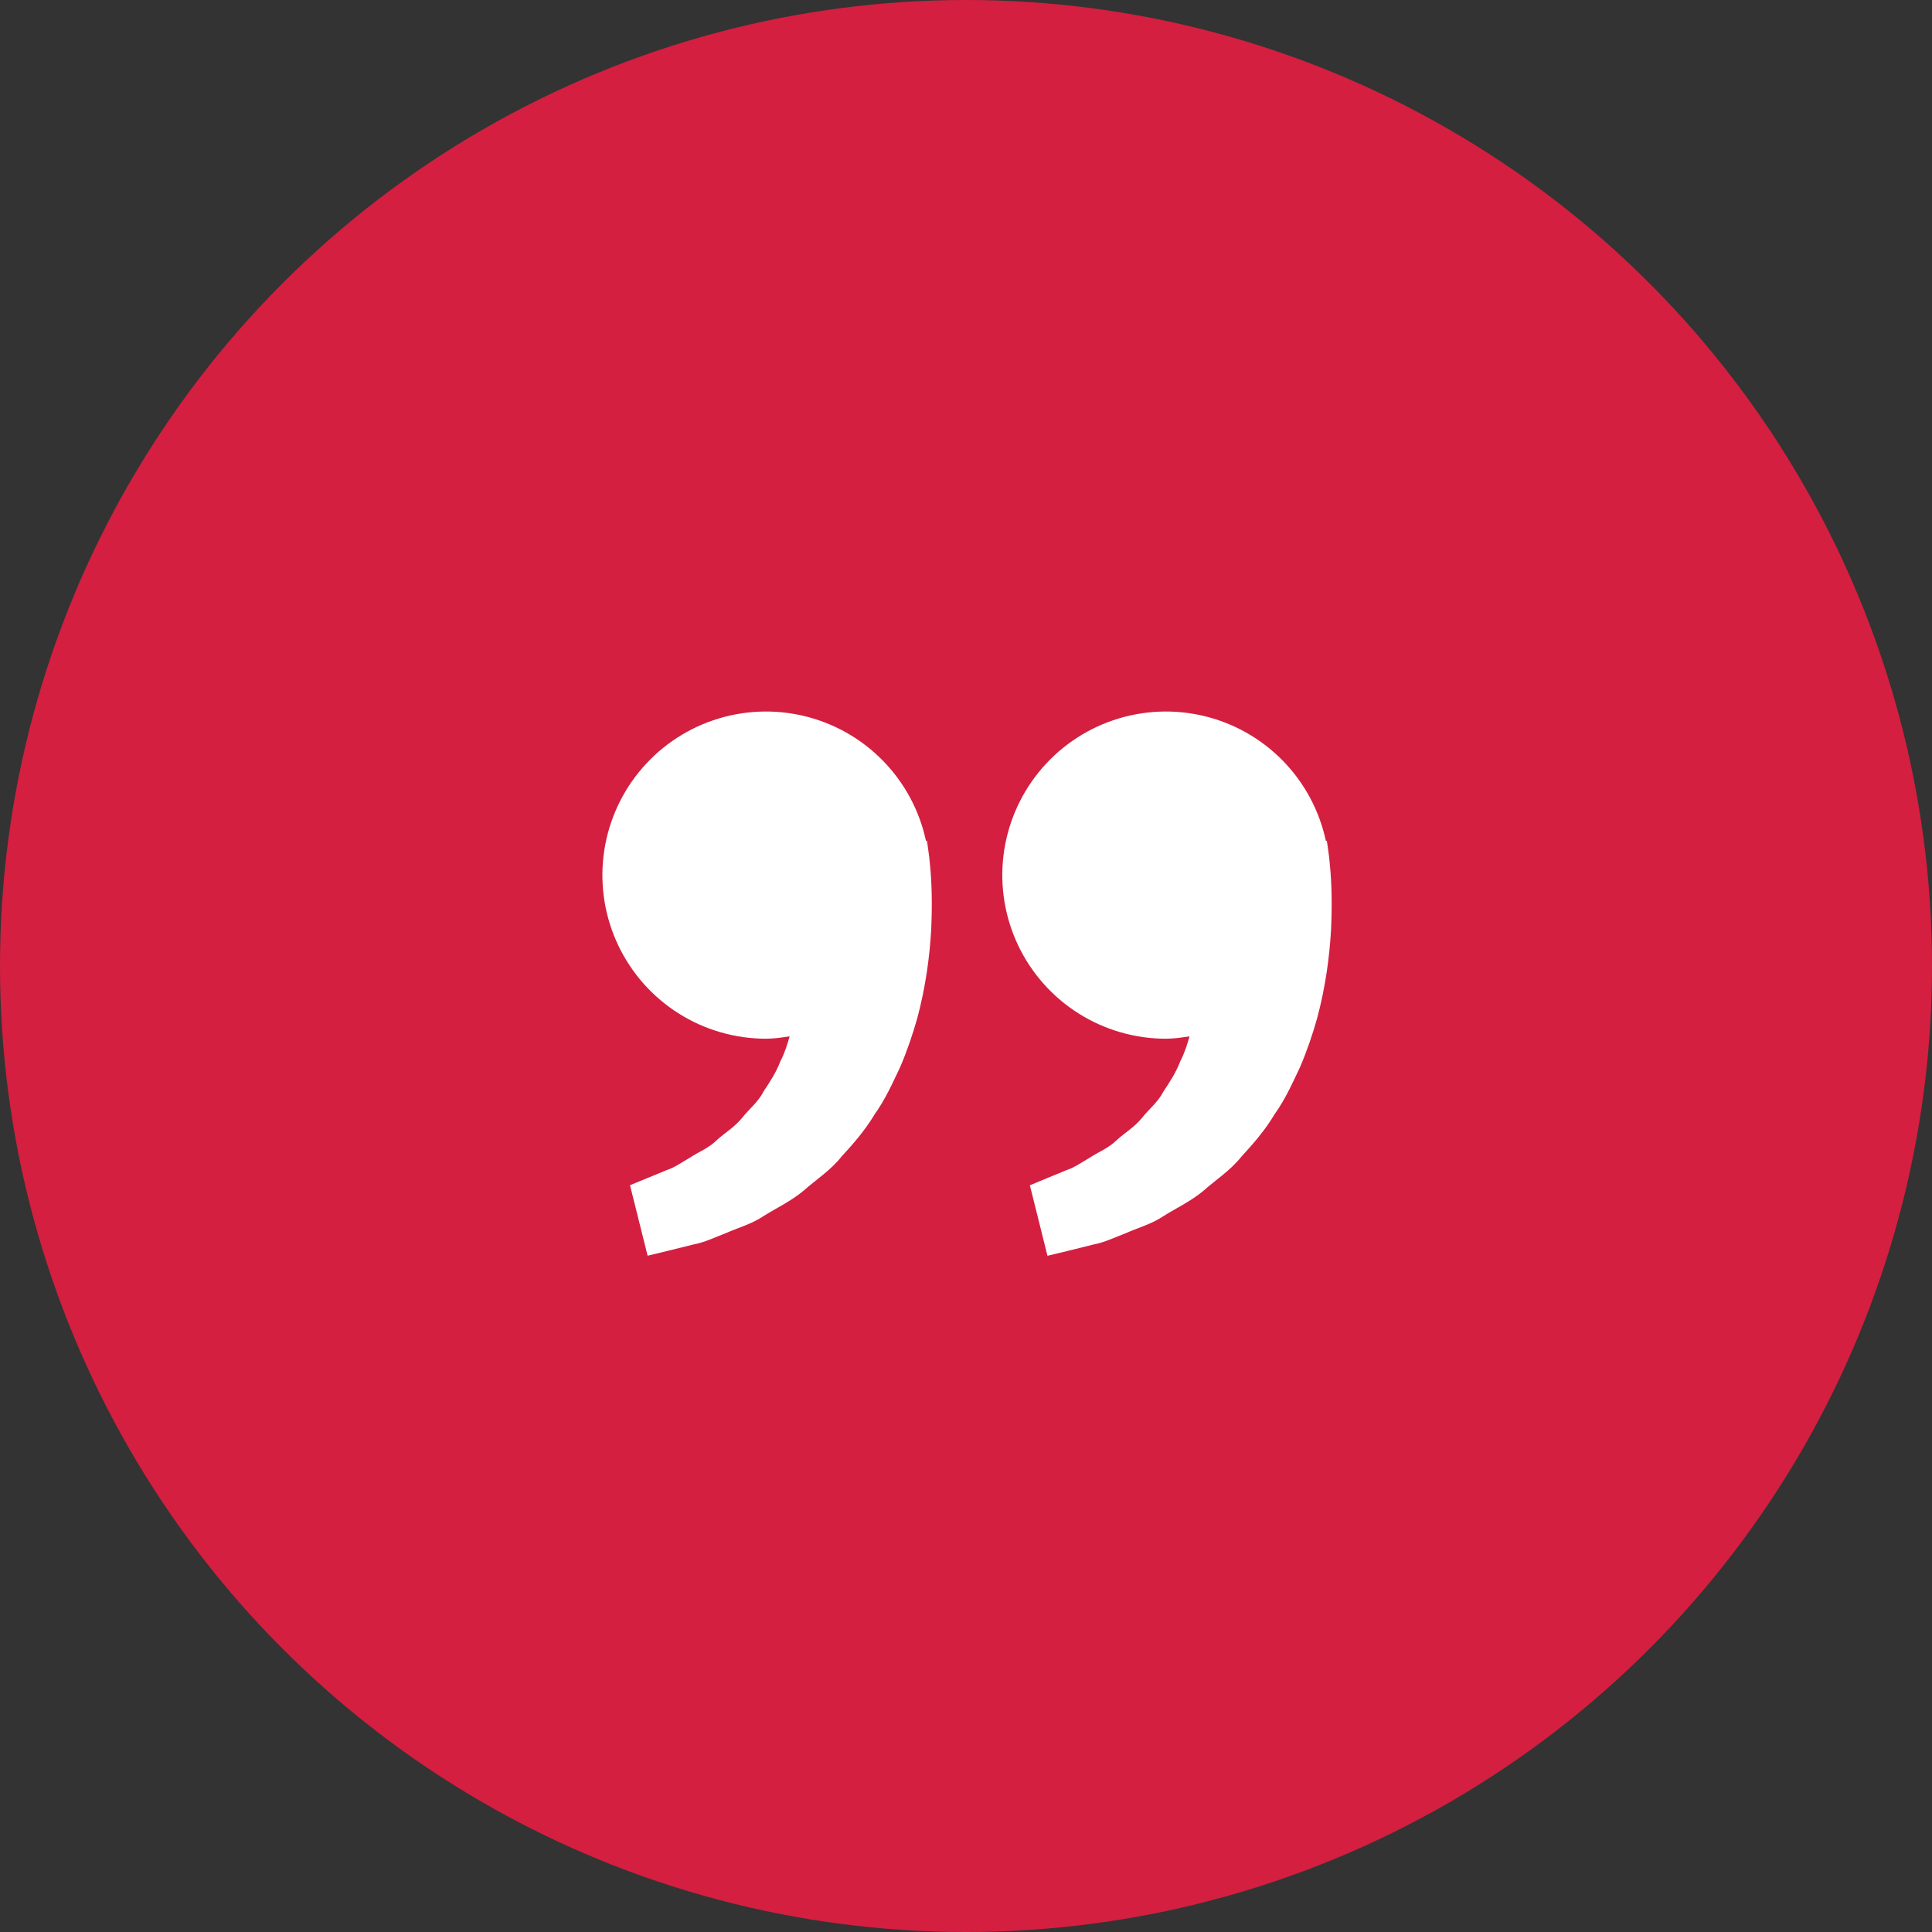 <?xml version="1.0" encoding="UTF-8"?> <svg xmlns="http://www.w3.org/2000/svg" width="124" height="124" viewBox="0 0 124 124" fill="none"><rect x="0" y="0" width="124" height="124" fill="#333333" stroke="none"/> <circle cx="62" cy="62" r="62" fill="#D41F40"></circle> <path d="M85.217 54.349L85.158 53.957L85.098 53.971C84.683 52.032 83.728 50.25 82.343 48.832C80.958 47.413 79.199 46.415 77.271 45.954C75.342 45.493 73.323 45.588 71.446 46.227C69.569 46.866 67.911 48.023 66.665 49.565C65.418 51.107 64.634 52.97 64.402 54.94C64.17 56.909 64.501 58.903 65.355 60.692C66.21 62.481 67.554 63.992 69.231 65.049C70.908 66.107 72.851 66.667 74.833 66.667C75.354 66.667 75.853 66.587 76.35 66.515C76.189 67.056 76.023 67.607 75.757 68.102C75.491 68.82 75.076 69.443 74.663 70.071C74.318 70.75 73.709 71.21 73.261 71.791C72.792 72.355 72.152 72.731 71.646 73.2C71.149 73.69 70.498 73.935 69.98 74.28C69.439 74.591 68.967 74.934 68.463 75.097L67.206 75.615L66.1 76.075L67.229 80.599L68.622 80.263C69.068 80.151 69.611 80.02 70.23 79.864C70.862 79.747 71.536 79.428 72.288 79.136C73.027 78.802 73.888 78.581 74.686 78.046C75.489 77.538 76.415 77.113 77.232 76.432C78.023 75.729 78.977 75.12 79.682 74.229C80.452 73.394 81.213 72.516 81.803 71.518C82.487 70.566 82.951 69.52 83.441 68.487C83.884 67.453 84.241 66.396 84.533 65.369C85.086 63.311 85.333 61.356 85.429 59.683C85.508 58.008 85.462 56.615 85.364 55.607C85.331 55.186 85.282 54.766 85.217 54.349V54.349ZM59.55 54.349L59.492 53.957L59.431 53.971C59.017 52.032 58.061 50.25 56.676 48.832C55.291 47.413 53.533 46.415 51.604 45.954C49.676 45.493 47.656 45.588 45.779 46.227C43.902 46.866 42.245 48.023 40.998 49.565C39.751 51.107 38.967 52.97 38.735 54.94C38.503 56.909 38.834 58.903 39.689 60.692C40.543 62.481 41.887 63.992 43.564 65.049C45.242 66.107 47.184 66.667 49.167 66.667C49.687 66.667 50.186 66.587 50.683 66.515C50.522 67.056 50.357 67.607 50.091 68.102C49.825 68.82 49.409 69.443 48.996 70.071C48.651 70.75 48.042 71.21 47.594 71.791C47.125 72.355 46.486 72.731 45.979 73.2C45.482 73.69 44.831 73.935 44.313 74.28C43.772 74.591 43.301 74.934 42.797 75.097L41.539 75.615C40.837 75.902 40.435 76.07 40.435 76.07L41.565 80.594L42.958 80.258C43.403 80.146 43.947 80.016 44.565 79.859C45.198 79.743 45.872 79.423 46.623 79.131C47.363 78.798 48.224 78.576 49.022 78.042C49.825 77.533 50.751 77.108 51.568 76.427C52.359 75.725 53.313 75.116 54.018 74.224C54.788 73.389 55.548 72.512 56.139 71.513C56.822 70.561 57.287 69.516 57.777 68.482C58.22 67.448 58.577 66.391 58.869 65.365C59.422 63.307 59.669 61.351 59.765 59.678C59.844 58.003 59.797 56.61 59.699 55.602C59.665 55.183 59.615 54.765 59.55 54.349V54.349Z" fill="white"></path> </svg> 